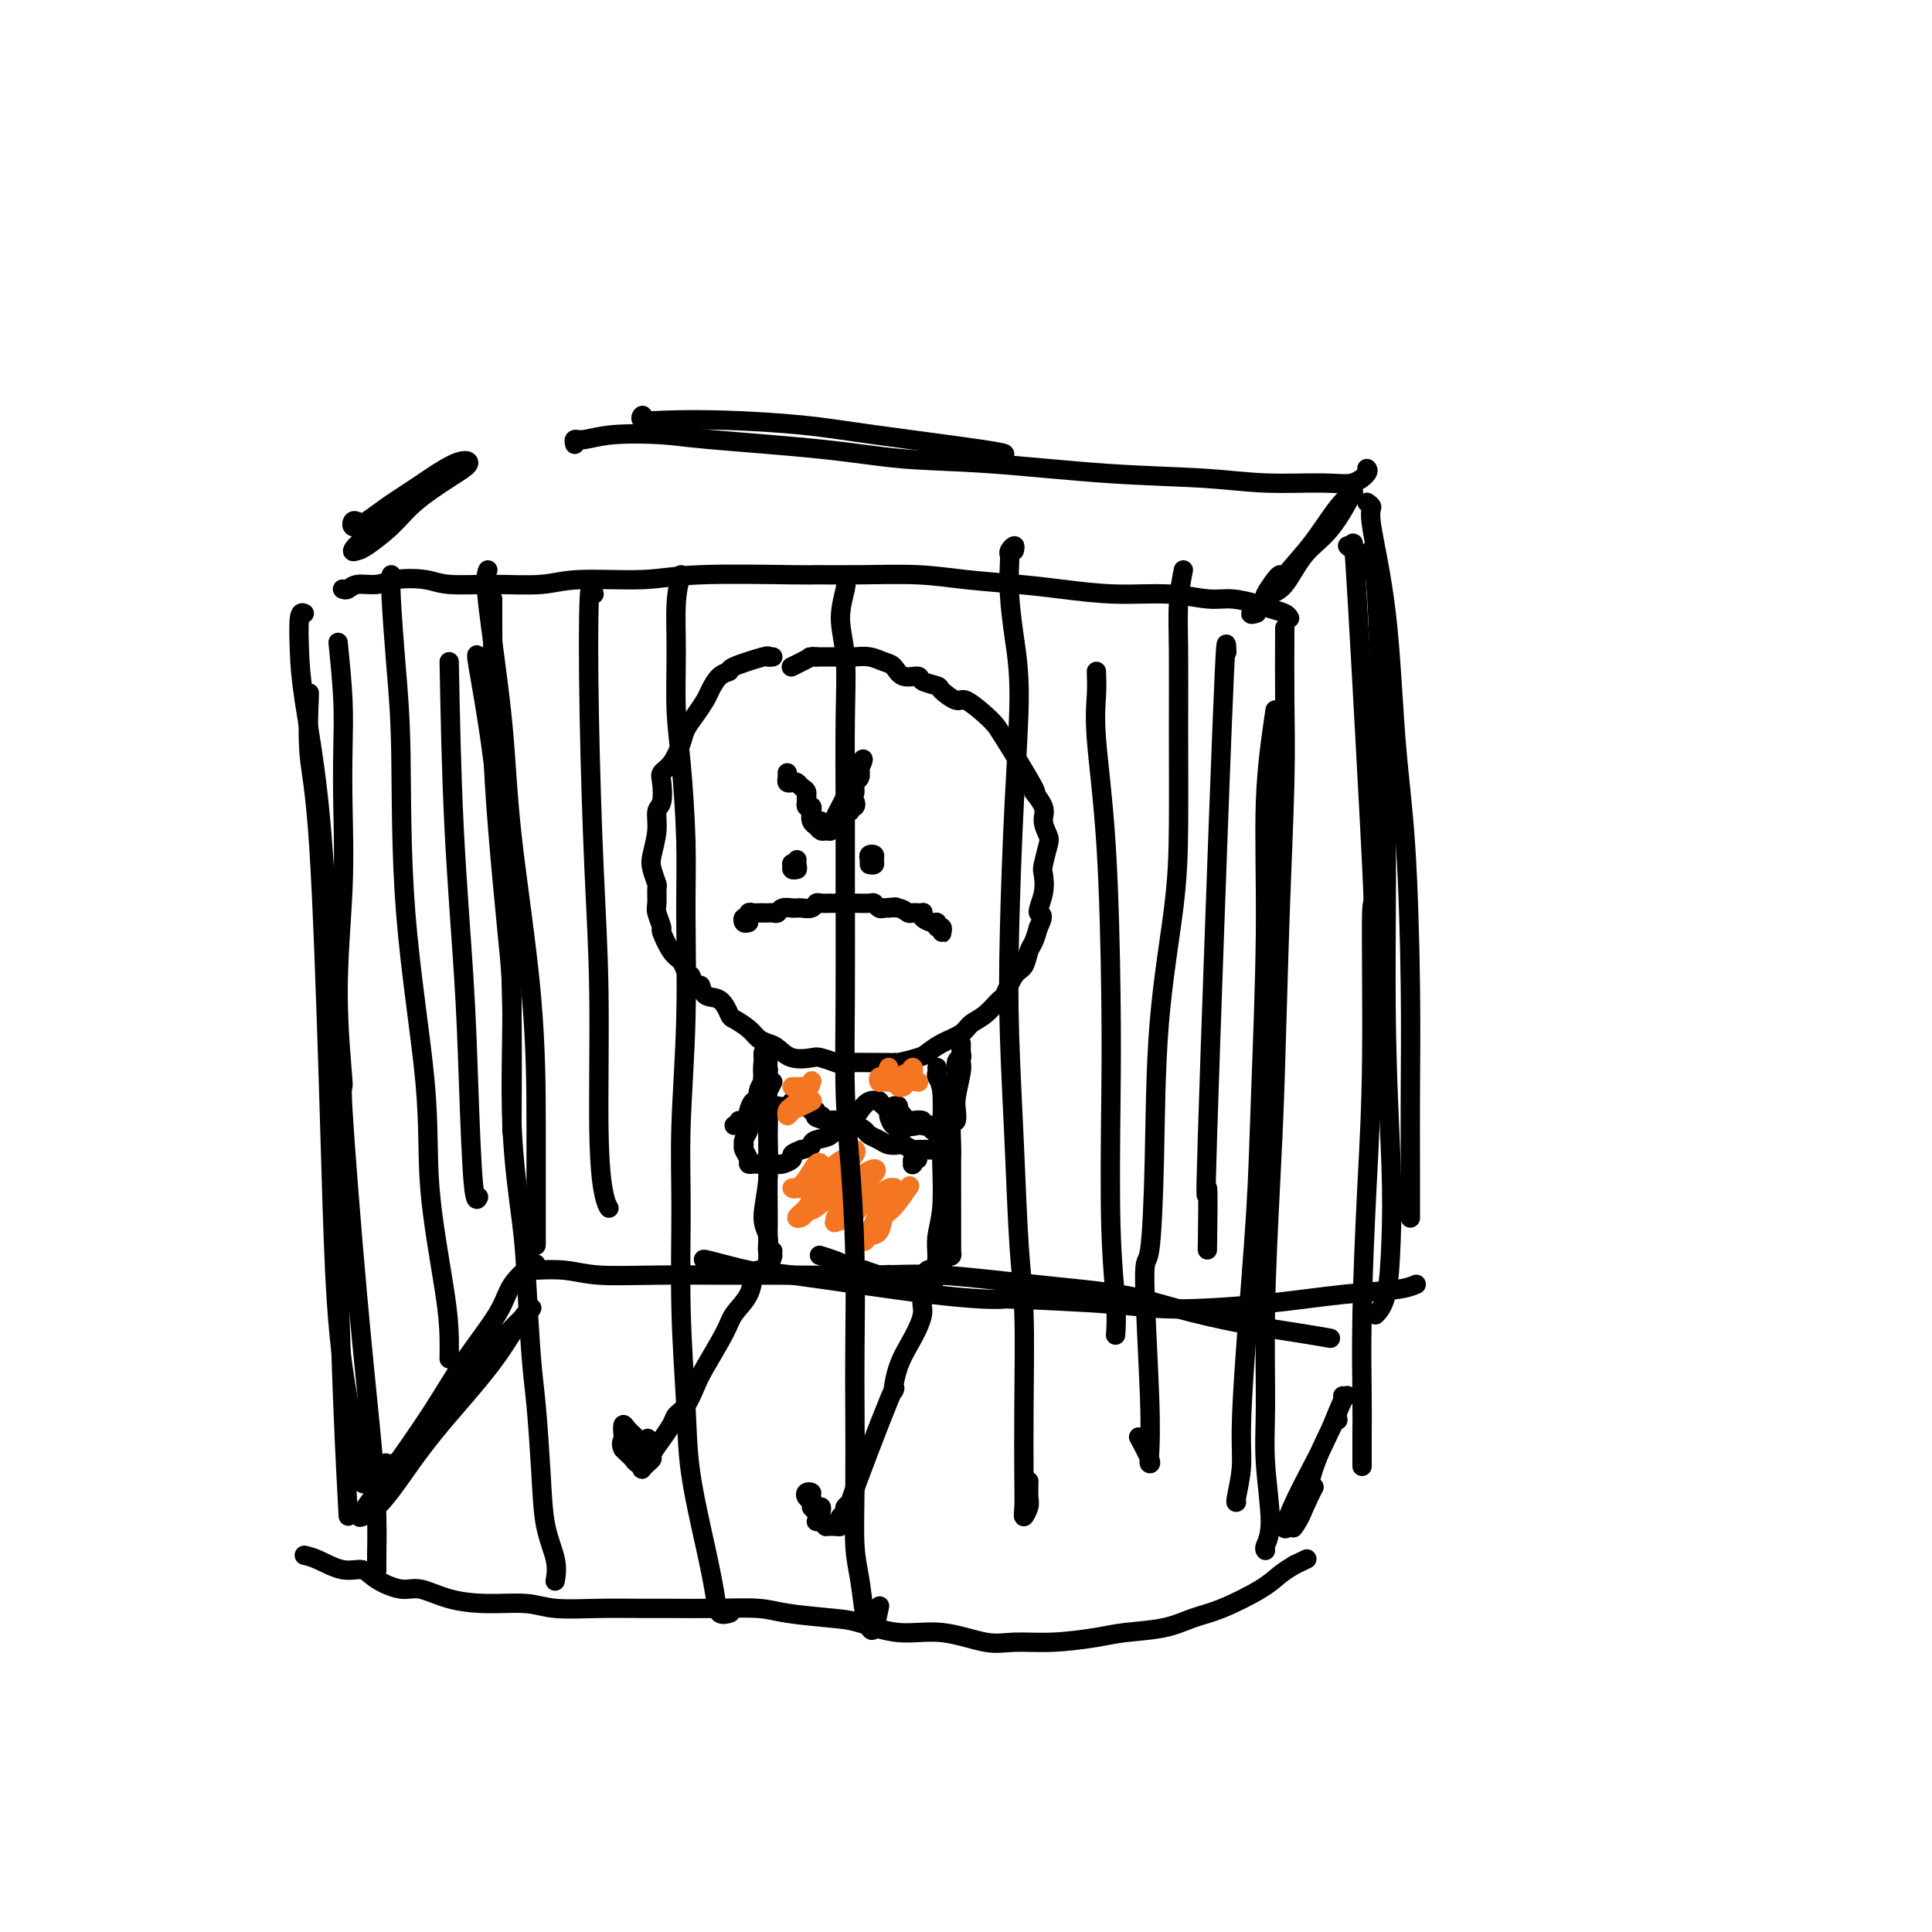 <svg viewBox='0 0 400 400' version='1.1' xmlns='http://www.w3.org/2000/svg' xmlns:xlink='http://www.w3.org/1999/xlink'><g fill='none' stroke='#000000' stroke-width='4' stroke-linecap='round' stroke-linejoin='round'><path d='M160,136c-0.487,0.053 -0.973,0.106 -1,0c-0.027,-0.106 0.406,-0.372 -1,0c-1.406,0.372 -4.652,1.383 -6,2c-1.348,0.617 -0.798,0.840 -1,1c-0.202,0.160 -1.157,0.259 -2,1c-0.843,0.741 -1.573,2.126 -2,3c-0.427,0.874 -0.551,1.239 -1,2c-0.449,0.761 -1.224,1.920 -2,3c-0.776,1.080 -1.553,2.083 -2,3c-0.447,0.917 -0.564,1.748 -1,3c-0.436,1.252 -1.193,2.925 -2,4c-0.807,1.075 -1.665,1.553 -2,2c-0.335,0.447 -0.146,0.865 0,2c0.146,1.135 0.248,2.988 0,4c-0.248,1.012 -0.847,1.182 -1,2c-0.153,0.818 0.141,2.283 0,4c-0.141,1.717 -0.717,3.686 -1,5c-0.283,1.314 -0.273,1.975 0,3c0.273,1.025 0.809,2.416 1,3c0.191,0.584 0.035,0.363 0,1c-0.035,0.637 0.049,2.132 0,3c-0.049,0.868 -0.231,1.110 0,2c0.231,0.890 0.874,2.427 1,3c0.126,0.573 -0.265,0.181 0,1c0.265,0.819 1.184,2.848 2,4c0.816,1.152 1.527,1.425 2,2c0.473,0.575 0.706,1.450 1,2c0.294,0.550 0.647,0.775 1,1'/><path d='M143,202c1.670,3.739 1.846,2.086 2,2c0.154,-0.086 0.286,1.394 1,2c0.714,0.606 2.012,0.337 3,1c0.988,0.663 1.668,2.258 2,3c0.332,0.742 0.315,0.631 1,1c0.685,0.369 2.072,1.217 3,2c0.928,0.783 1.397,1.503 2,2c0.603,0.497 1.339,0.773 2,1c0.661,0.227 1.246,0.404 2,1c0.754,0.596 1.675,1.610 3,2c1.325,0.390 3.053,0.157 4,0c0.947,-0.157 1.111,-0.239 2,0c0.889,0.239 2.501,0.797 3,1c0.499,0.203 -0.115,0.051 2,0c2.115,-0.051 6.961,-0.002 9,0c2.039,0.002 1.272,-0.044 1,0c-0.272,0.044 -0.049,0.178 1,0c1.049,-0.178 2.924,-0.667 4,-1c1.076,-0.333 1.355,-0.510 2,-1c0.645,-0.490 1.658,-1.291 3,-2c1.342,-0.709 3.013,-1.325 4,-2c0.987,-0.675 1.289,-1.410 2,-2c0.711,-0.590 1.829,-1.035 3,-2c1.171,-0.965 2.394,-2.451 3,-3c0.606,-0.549 0.596,-0.163 1,-1c0.404,-0.837 1.221,-2.898 2,-4c0.779,-1.102 1.518,-1.244 2,-2c0.482,-0.756 0.707,-2.127 1,-3c0.293,-0.873 0.655,-1.250 1,-2c0.345,-0.750 0.672,-1.875 1,-3'/><path d='M215,192c1.642,-3.282 0.247,-2.487 0,-3c-0.247,-0.513 0.653,-2.335 1,-4c0.347,-1.665 0.141,-3.173 0,-4c-0.141,-0.827 -0.217,-0.972 0,-2c0.217,-1.028 0.729,-2.940 1,-4c0.271,-1.060 0.303,-1.270 0,-2c-0.303,-0.730 -0.939,-1.982 -1,-3c-0.061,-1.018 0.454,-1.802 0,-3c-0.454,-1.198 -1.877,-2.809 -2,-3c-0.123,-0.191 1.053,1.037 0,-1c-1.053,-2.037 -4.336,-7.339 -6,-10c-1.664,-2.661 -1.711,-2.681 -2,-3c-0.289,-0.319 -0.821,-0.936 -2,-2c-1.179,-1.064 -3.007,-2.575 -4,-3c-0.993,-0.425 -1.153,0.236 -2,0c-0.847,-0.236 -2.380,-1.368 -3,-2c-0.620,-0.632 -0.326,-0.765 -1,-1c-0.674,-0.235 -2.315,-0.574 -3,-1c-0.685,-0.426 -0.412,-0.941 -1,-1c-0.588,-0.059 -2.035,0.338 -3,0c-0.965,-0.338 -1.448,-1.411 -2,-2c-0.552,-0.589 -1.173,-0.694 -2,-1c-0.827,-0.306 -1.859,-0.814 -3,-1c-1.141,-0.186 -2.389,-0.050 -3,0c-0.611,0.050 -0.584,0.013 -1,0c-0.416,-0.013 -1.277,-0.004 -2,0c-0.723,0.004 -1.310,0.001 -2,0c-0.690,-0.001 -1.483,-0.000 -2,0c-0.517,0.000 -0.759,0.000 -1,0'/><path d='M169,136c-1.952,0.012 -1.332,0.042 -1,0c0.332,-0.042 0.378,-0.156 0,0c-0.378,0.156 -1.179,0.580 -2,1c-0.821,0.420 -1.663,0.834 -2,1c-0.337,0.166 -0.168,0.083 0,0'/><path d='M165,178c-0.031,0.281 -0.062,0.562 0,1c0.062,0.438 0.216,1.031 0,1c-0.216,-0.031 -0.804,-0.688 -1,-1c-0.196,-0.312 -0.001,-0.280 0,0c0.001,0.280 -0.192,0.806 0,1c0.192,0.194 0.769,0.055 1,0c0.231,-0.055 0.115,-0.028 0,0'/><path d='M180,178c-0.008,0.507 -0.017,1.014 0,1c0.017,-0.014 0.058,-0.550 0,-1c-0.058,-0.450 -0.215,-0.814 0,-1c0.215,-0.186 0.804,-0.193 1,0c0.196,0.193 0.001,0.588 0,1c-0.001,0.412 0.192,0.842 0,1c-0.192,0.158 -0.769,0.045 -1,0c-0.231,-0.045 -0.115,-0.023 0,0'/><path d='M167,164c-0.009,0.341 -0.017,0.681 0,1c0.017,0.319 0.060,0.615 0,1c-0.060,0.385 -0.224,0.859 0,1c0.224,0.141 0.834,-0.049 1,0c0.166,0.049 -0.114,0.339 0,1c0.114,0.661 0.622,1.694 1,2c0.378,0.306 0.627,-0.114 1,0c0.373,0.114 0.871,0.764 1,1c0.129,0.236 -0.110,0.059 0,0c0.110,-0.059 0.568,-0.001 1,0c0.432,0.001 0.838,-0.055 1,0c0.162,0.055 0.081,0.221 0,0c-0.081,-0.221 -0.162,-0.829 0,-1c0.162,-0.171 0.565,0.094 1,0c0.435,-0.094 0.900,-0.547 1,-1c0.100,-0.453 -0.166,-0.905 0,-1c0.166,-0.095 0.763,0.167 1,0c0.237,-0.167 0.113,-0.763 0,-1c-0.113,-0.237 -0.216,-0.115 0,0c0.216,0.115 0.750,0.223 1,0c0.250,-0.223 0.214,-0.778 0,-1c-0.214,-0.222 -0.607,-0.111 -1,0'/><path d='M176,166c0.667,-0.833 0.333,-0.417 0,0'/><path d='M155,191c-0.391,0.121 -0.781,0.243 -1,0c-0.219,-0.243 -0.266,-0.850 0,-1c0.266,-0.150 0.845,0.156 1,0c0.155,-0.156 -0.113,-0.774 0,-1c0.113,-0.226 0.608,-0.061 1,0c0.392,0.061 0.683,0.017 1,0c0.317,-0.017 0.661,-0.008 1,0c0.339,0.008 0.673,0.016 1,0c0.327,-0.016 0.647,-0.057 1,0c0.353,0.057 0.739,0.211 1,0c0.261,-0.211 0.398,-0.789 1,-1c0.602,-0.211 1.671,-0.056 2,0c0.329,0.056 -0.080,0.011 0,0c0.080,-0.011 0.651,0.011 1,0c0.349,-0.011 0.478,-0.056 1,0c0.522,0.056 1.436,0.211 2,0c0.564,-0.211 0.776,-0.789 1,-1c0.224,-0.211 0.459,-0.057 1,0c0.541,0.057 1.388,0.015 2,0c0.612,-0.015 0.988,-0.004 1,0c0.012,0.004 -0.340,0.001 0,0c0.340,-0.001 1.372,-0.001 2,0c0.628,0.001 0.851,0.004 1,0c0.149,-0.004 0.225,-0.015 1,0c0.775,0.015 2.249,0.056 3,0c0.751,-0.056 0.779,-0.207 1,0c0.221,0.207 0.635,0.774 1,1c0.365,0.226 0.683,0.113 1,0'/><path d='M183,188c4.466,-0.448 1.630,-0.067 1,0c-0.630,0.067 0.945,-0.178 2,0c1.055,0.178 1.590,0.779 2,1c0.410,0.221 0.697,0.062 1,0c0.303,-0.062 0.624,-0.027 1,0c0.376,0.027 0.809,0.045 1,0c0.191,-0.045 0.141,-0.151 0,0c-0.141,0.151 -0.374,0.561 0,1c0.374,0.439 1.354,0.906 2,1c0.646,0.094 0.958,-0.184 1,0c0.042,0.184 -0.185,0.830 0,1c0.185,0.170 0.782,-0.137 1,0c0.218,0.137 0.059,0.717 0,1c-0.059,0.283 -0.016,0.268 0,0c0.016,-0.268 0.005,-0.791 0,-1c-0.005,-0.209 -0.002,-0.105 0,0'/><path d='M163,160c0.024,0.311 0.048,0.623 0,1c-0.048,0.377 -0.166,0.821 0,1c0.166,0.179 0.618,0.093 1,0c0.382,-0.093 0.695,-0.193 1,0c0.305,0.193 0.604,0.681 1,1c0.396,0.319 0.890,0.470 1,1c0.110,0.530 -0.163,1.438 0,2c0.163,0.562 0.761,0.776 1,1c0.239,0.224 0.120,0.456 0,1c-0.120,0.544 -0.240,1.399 0,2c0.240,0.601 0.839,0.947 1,1c0.161,0.053 -0.116,-0.186 0,0c0.116,0.186 0.623,0.796 1,1c0.377,0.204 0.622,0.002 1,0c0.378,-0.002 0.888,0.195 1,0c0.112,-0.195 -0.174,-0.784 0,-1c0.174,-0.216 0.807,-0.060 1,0c0.193,0.060 -0.054,0.023 0,0c0.054,-0.023 0.411,-0.033 1,-1c0.589,-0.967 1.412,-2.893 2,-4c0.588,-1.107 0.942,-1.396 1,-2c0.058,-0.604 -0.180,-1.523 0,-2c0.180,-0.477 0.779,-0.513 1,-1c0.221,-0.487 0.063,-1.425 0,-2c-0.063,-0.575 -0.032,-0.788 0,-1'/><path d='M178,158c1.302,-1.991 0.556,0.033 0,1c-0.556,0.967 -0.922,0.878 -1,1c-0.078,0.122 0.133,0.456 0,1c-0.133,0.544 -0.610,1.297 -1,2c-0.390,0.703 -0.693,1.355 -1,2c-0.307,0.645 -0.618,1.284 -1,2c-0.382,0.716 -0.834,1.509 -1,2c-0.166,0.491 -0.044,0.681 0,1c0.044,0.319 0.012,0.766 0,1c-0.012,0.234 -0.003,0.255 0,0c0.003,-0.255 0.001,-0.787 0,-1c-0.001,-0.213 -0.000,-0.106 0,0'/><path d='M158,218c-0.008,0.361 -0.017,0.721 0,1c0.017,0.279 0.058,0.476 0,1c-0.058,0.524 -0.217,1.375 0,3c0.217,1.625 0.808,4.022 1,6c0.192,1.978 -0.015,3.535 0,6c0.015,2.465 0.253,5.838 0,9c-0.253,3.162 -0.996,6.112 -1,8c-0.004,1.888 0.731,2.712 1,4c0.269,1.288 0.072,3.038 0,4c-0.072,0.962 -0.019,1.134 0,1c0.019,-0.134 0.005,-0.575 0,-1c-0.005,-0.425 -0.001,-0.836 0,-1c0.001,-0.164 0.001,-0.082 0,0'/><path d='M160,224c-0.423,0.788 -0.845,1.576 -1,2c-0.155,0.424 -0.041,0.484 0,2c0.041,1.516 0.010,4.487 0,8c-0.010,3.513 0.001,7.568 0,9c-0.001,1.432 -0.014,0.240 0,2c0.014,1.760 0.055,6.472 0,9c-0.055,2.528 -0.207,2.873 0,3c0.207,0.127 0.773,0.036 1,0c0.227,-0.036 0.113,-0.018 0,0'/><path d='M194,221c0.030,0.346 0.060,0.692 0,1c-0.060,0.308 -0.211,0.577 0,1c0.211,0.423 0.785,1.001 1,3c0.215,1.999 0.072,5.421 0,8c-0.072,2.579 -0.073,4.316 0,7c0.073,2.684 0.219,6.313 0,9c-0.219,2.687 -0.805,4.430 -1,6c-0.195,1.570 0.000,2.967 0,4c-0.000,1.033 -0.196,1.702 0,2c0.196,0.298 0.785,0.224 1,0c0.215,-0.224 0.058,-0.599 0,-1c-0.058,-0.401 -0.017,-0.829 0,-1c0.017,-0.171 0.008,-0.086 0,0'/><path d='M199,218c0.121,0.407 0.243,0.813 0,1c-0.243,0.187 -0.850,0.154 -1,1c-0.150,0.846 0.156,2.572 0,4c-0.156,1.428 -0.774,2.559 -1,5c-0.226,2.441 -0.061,6.192 0,8c0.061,1.808 0.016,1.671 0,3c-0.016,1.329 -0.004,4.122 0,6c0.004,1.878 0.001,2.842 0,3c-0.001,0.158 0.000,-0.490 0,1c-0.000,1.490 -0.003,5.116 0,7c0.003,1.884 0.011,2.024 0,2c-0.011,-0.024 -0.042,-0.213 0,0c0.042,0.213 0.156,0.827 0,1c-0.156,0.173 -0.581,-0.093 -1,0c-0.419,0.093 -0.833,0.547 -1,1c-0.167,0.453 -0.086,0.905 0,1c0.086,0.095 0.178,-0.167 0,0c-0.178,0.167 -0.624,0.762 -1,1c-0.376,0.238 -0.681,0.120 -1,0c-0.319,-0.120 -0.653,-0.241 -1,0c-0.347,0.241 -0.708,0.846 -1,1c-0.292,0.154 -0.516,-0.141 -1,0c-0.484,0.141 -1.227,0.718 -2,1c-0.773,0.282 -1.574,0.269 -2,0c-0.426,-0.269 -0.475,-0.794 -1,-1c-0.525,-0.206 -1.526,-0.094 -2,0c-0.474,0.094 -0.421,0.170 -1,0c-0.579,-0.170 -1.789,-0.585 -3,-1'/><path d='M179,263c-1.744,-0.261 -1.603,0.088 -2,0c-0.397,-0.088 -1.333,-0.611 -2,-1c-0.667,-0.389 -1.064,-0.643 -2,-1c-0.936,-0.357 -2.410,-0.816 -3,-1c-0.590,-0.184 -0.295,-0.092 0,0'/><path d='M159,220c-0.030,0.331 -0.059,0.662 0,1c0.059,0.338 0.208,0.685 0,1c-0.208,0.315 -0.773,0.600 -1,1c-0.227,0.400 -0.116,0.914 0,1c0.116,0.086 0.238,-0.257 0,0c-0.238,0.257 -0.834,1.116 -1,2c-0.166,0.884 0.099,1.795 0,2c-0.099,0.205 -0.563,-0.296 -1,0c-0.437,0.296 -0.848,1.388 -1,2c-0.152,0.612 -0.044,0.745 0,1c0.044,0.255 0.026,0.633 0,1c-0.026,0.367 -0.059,0.725 0,1c0.059,0.275 0.211,0.468 0,1c-0.211,0.532 -0.785,1.403 -1,2c-0.215,0.597 -0.073,0.920 0,1c0.073,0.080 0.075,-0.084 0,0c-0.075,0.084 -0.227,0.415 0,1c0.227,0.585 0.833,1.425 1,2c0.167,0.575 -0.106,0.886 0,1c0.106,0.114 0.592,0.030 1,0c0.408,-0.030 0.738,-0.007 1,0c0.262,0.007 0.456,-0.001 1,0c0.544,0.001 1.437,0.011 2,0c0.563,-0.011 0.797,-0.044 1,0c0.203,0.044 0.374,0.167 1,0c0.626,-0.167 1.707,-0.622 2,-1c0.293,-0.378 -0.202,-0.679 0,-1c0.202,-0.321 1.101,-0.660 2,-1'/><path d='M166,238c2.139,-0.483 1.988,-0.689 2,-1c0.012,-0.311 0.187,-0.727 1,-1c0.813,-0.273 2.263,-0.402 3,-1c0.737,-0.598 0.760,-1.665 1,-2c0.240,-0.335 0.697,0.060 1,0c0.303,-0.060 0.453,-0.576 1,-1c0.547,-0.424 1.491,-0.755 2,-1c0.509,-0.245 0.584,-0.402 1,-1c0.416,-0.598 1.173,-1.635 2,-2c0.827,-0.365 1.723,-0.058 2,0c0.277,0.058 -0.067,-0.134 0,0c0.067,0.134 0.543,0.595 1,1c0.457,0.405 0.893,0.753 1,1c0.107,0.247 -0.116,0.392 0,1c0.116,0.608 0.571,1.680 1,2c0.429,0.320 0.833,-0.110 1,0c0.167,0.110 0.096,0.762 0,1c-0.096,0.238 -0.218,0.064 0,0c0.218,-0.064 0.777,-0.018 1,0c0.223,0.018 0.112,0.009 0,0'/><path d='M190,239c-0.421,0.853 -0.841,1.707 -1,2c-0.159,0.293 -0.056,0.026 0,0c0.056,-0.026 0.067,0.189 0,0c-0.067,-0.189 -0.210,-0.782 0,-1c0.210,-0.218 0.774,-0.062 1,0c0.226,0.062 0.113,0.031 0,0'/><path d='M199,216c0.001,0.333 0.001,0.667 0,1c-0.001,0.333 -0.004,0.666 0,1c0.004,0.334 0.015,0.669 0,1c-0.015,0.331 -0.056,0.656 0,1c0.056,0.344 0.210,0.705 0,2c-0.210,1.295 -0.782,3.525 -1,5c-0.218,1.475 -0.082,2.196 0,3c0.082,0.804 0.110,1.693 0,2c-0.110,0.307 -0.358,0.034 -1,1c-0.642,0.966 -1.678,3.173 -2,4c-0.322,0.827 0.068,0.274 0,0c-0.068,-0.274 -0.596,-0.270 -1,0c-0.404,0.270 -0.685,0.805 -1,1c-0.315,0.195 -0.666,0.048 -1,0c-0.334,-0.048 -0.652,0.001 -1,0c-0.348,-0.001 -0.726,-0.052 -1,0c-0.274,0.052 -0.443,0.207 -1,0c-0.557,-0.207 -1.501,-0.777 -2,-1c-0.499,-0.223 -0.553,-0.101 -1,0c-0.447,0.101 -1.289,0.181 -2,0c-0.711,-0.181 -1.293,-0.622 -2,-1c-0.707,-0.378 -1.541,-0.694 -2,-1c-0.459,-0.306 -0.543,-0.604 -1,-1c-0.457,-0.396 -1.288,-0.891 -2,-1c-0.712,-0.109 -1.304,0.167 -2,0c-0.696,-0.167 -1.495,-0.776 -2,-1c-0.505,-0.224 -0.716,-0.064 -1,0c-0.284,0.064 -0.642,0.032 -1,0'/><path d='M171,232c-3.874,-1.017 -1.559,-1.061 -1,-1c0.559,0.061 -0.638,0.226 -1,0c-0.362,-0.226 0.110,-0.844 0,-1c-0.110,-0.156 -0.803,0.151 -1,0c-0.197,-0.151 0.102,-0.759 0,-1c-0.102,-0.241 -0.604,-0.113 -1,0c-0.396,0.113 -0.687,0.213 -1,0c-0.313,-0.213 -0.647,-0.737 -1,-1c-0.353,-0.263 -0.724,-0.263 -1,0c-0.276,0.263 -0.455,0.789 -1,1c-0.545,0.211 -1.455,0.108 -2,0c-0.545,-0.108 -0.723,-0.221 -1,0c-0.277,0.221 -0.652,0.776 -1,1c-0.348,0.224 -0.668,0.116 -1,0c-0.332,-0.116 -0.677,-0.241 -1,0c-0.323,0.241 -0.625,0.849 -1,1c-0.375,0.151 -0.822,-0.156 -1,0c-0.178,0.156 -0.086,0.774 0,1c0.086,0.226 0.167,0.061 0,0c-0.167,-0.061 -0.584,-0.016 -1,0c-0.416,0.016 -0.833,0.005 -1,0c-0.167,-0.005 -0.083,-0.002 0,0'/><path d='M152,233c0.000,0.000 0.000,0.000 0,0c0.000,0.000 0.000,0.000 0,0c0.000,0.000 0.000,0.000 0,0'/><path d='M185,229c0.448,-0.099 0.896,-0.198 1,0c0.104,0.198 -0.137,0.693 0,1c0.137,0.307 0.653,0.426 1,1c0.347,0.574 0.526,1.604 1,2c0.474,0.396 1.242,0.158 2,0c0.758,-0.158 1.506,-0.238 2,0c0.494,0.238 0.735,0.792 1,1c0.265,0.208 0.553,0.070 1,0c0.447,-0.070 1.054,-0.070 1,0c-0.054,0.070 -0.769,0.211 -1,0c-0.231,-0.211 0.022,-0.775 0,-1c-0.022,-0.225 -0.318,-0.113 -1,0c-0.682,0.113 -1.750,0.226 -2,0c-0.250,-0.226 0.317,-0.792 0,-1c-0.317,-0.208 -1.519,-0.060 -2,0c-0.481,0.060 -0.240,0.030 0,0'/><path d='M160,260c-0.224,0.737 -0.449,1.474 -1,2c-0.551,0.526 -1.430,0.839 -2,1c-0.570,0.161 -0.832,0.168 -1,1c-0.168,0.832 -0.244,2.490 -1,4c-0.756,1.510 -2.194,2.873 -3,4c-0.806,1.127 -0.979,2.017 -2,4c-1.021,1.983 -2.888,5.057 -4,7c-1.112,1.943 -1.469,2.753 -2,4c-0.531,1.247 -1.236,2.930 -2,4c-0.764,1.070 -1.586,1.527 -2,2c-0.414,0.473 -0.422,0.963 -1,2c-0.578,1.037 -1.728,2.622 -2,3c-0.272,0.378 0.335,-0.450 0,0c-0.335,0.450 -1.610,2.177 -2,3c-0.390,0.823 0.106,0.744 0,1c-0.106,0.256 -0.812,0.849 -1,1c-0.188,0.151 0.143,-0.141 0,0c-0.143,0.141 -0.759,0.714 -1,1c-0.241,0.286 -0.106,0.284 0,0c0.106,-0.284 0.183,-0.850 0,-1c-0.183,-0.150 -0.626,0.114 -1,0c-0.374,-0.114 -0.678,-0.608 -1,-1c-0.322,-0.392 -0.664,-0.684 -1,-1c-0.336,-0.316 -0.668,-0.658 -1,-1'/><path d='M129,300c-0.621,-1.046 -0.174,-1.662 0,-2c0.174,-0.338 0.075,-0.399 0,-1c-0.075,-0.601 -0.127,-1.740 0,-2c0.127,-0.260 0.431,0.361 1,1c0.569,0.639 1.403,1.296 2,2c0.597,0.704 0.958,1.455 1,2c0.042,0.545 -0.234,0.885 0,1c0.234,0.115 0.977,0.006 1,0c0.023,-0.006 -0.674,0.091 -1,0c-0.326,-0.091 -0.280,-0.371 0,-1c0.280,-0.629 0.794,-1.608 1,-2c0.206,-0.392 0.103,-0.196 0,0'/><path d='M195,263c0.100,-0.073 0.200,-0.145 0,0c-0.200,0.145 -0.699,0.509 -1,1c-0.301,0.491 -0.402,1.111 -1,2c-0.598,0.889 -1.692,2.047 -2,3c-0.308,0.953 0.171,1.702 0,3c-0.171,1.298 -0.990,3.144 -2,5c-1.010,1.856 -2.209,3.722 -3,6c-0.791,2.278 -1.172,4.967 -1,5c0.172,0.033 0.898,-2.591 -1,2c-1.898,4.591 -6.421,16.396 -8,21c-1.579,4.604 -0.213,2.007 0,1c0.213,-1.007 -0.727,-0.424 -1,0c-0.273,0.424 0.119,0.688 0,1c-0.119,0.312 -0.750,0.672 -1,1c-0.250,0.328 -0.119,0.624 0,1c0.119,0.376 0.225,0.833 0,1c-0.225,0.167 -0.782,0.045 -1,0c-0.218,-0.045 -0.096,-0.011 0,0c0.096,0.011 0.166,0.001 0,0c-0.166,-0.001 -0.569,0.008 -1,0c-0.431,-0.008 -0.889,-0.033 -1,0c-0.111,0.033 0.124,0.124 0,0c-0.124,-0.124 -0.607,-0.464 -1,-1c-0.393,-0.536 -0.697,-1.268 -1,-2'/><path d='M169,313c-0.706,-0.642 -0.970,-0.747 -1,-1c-0.030,-0.253 0.173,-0.655 0,-1c-0.173,-0.345 -0.723,-0.635 -1,-1c-0.277,-0.365 -0.281,-0.806 0,-1c0.281,-0.194 0.846,-0.140 1,0c0.154,0.140 -0.103,0.366 0,1c0.103,0.634 0.564,1.676 1,2c0.436,0.324 0.845,-0.071 1,0c0.155,0.071 0.055,0.607 0,1c-0.055,0.393 -0.066,0.641 0,1c0.066,0.359 0.210,0.827 0,1c-0.210,0.173 -0.774,0.049 -1,0c-0.226,-0.049 -0.113,-0.025 0,0'/></g>
<g fill='none' stroke='#F47623' stroke-width='4' stroke-linecap='round' stroke-linejoin='round'><path d='M164,225c0.332,0.007 0.664,0.015 1,0c0.336,-0.015 0.678,-0.052 1,0c0.322,0.052 0.626,0.193 1,0c0.374,-0.193 0.818,-0.718 1,-1c0.182,-0.282 0.101,-0.320 0,0c-0.101,0.320 -0.221,0.997 -1,2c-0.779,1.003 -2.217,2.333 -3,3c-0.783,0.667 -0.910,0.672 -1,1c-0.090,0.328 -0.143,0.977 0,1c0.143,0.023 0.483,-0.582 1,-1c0.517,-0.418 1.211,-0.648 2,-1c0.789,-0.352 1.674,-0.826 2,-1c0.326,-0.174 0.093,-0.050 0,0c-0.093,0.050 -0.047,0.025 0,0'/><path d='M170,241c-0.248,-0.279 -0.496,-0.559 -1,0c-0.504,0.559 -1.264,1.955 -2,3c-0.736,1.045 -1.450,1.739 -2,2c-0.550,0.261 -0.938,0.088 -1,0c-0.062,-0.088 0.200,-0.093 1,0c0.800,0.093 2.137,0.283 3,0c0.863,-0.283 1.252,-1.041 2,-2c0.748,-0.959 1.854,-2.121 3,-3c1.146,-0.879 2.331,-1.475 3,-2c0.669,-0.525 0.821,-0.979 1,-1c0.179,-0.021 0.386,0.392 0,1c-0.386,0.608 -1.366,1.410 -2,2c-0.634,0.590 -0.923,0.968 -2,2c-1.077,1.032 -2.941,2.718 -4,4c-1.059,1.282 -1.313,2.160 -2,3c-0.687,0.840 -1.809,1.641 -2,2c-0.191,0.359 0.547,0.276 1,0c0.453,-0.276 0.621,-0.746 1,-1c0.379,-0.254 0.970,-0.293 2,-1c1.030,-0.707 2.499,-2.083 4,-3c1.501,-0.917 3.034,-1.376 4,-2c0.966,-0.624 1.364,-1.411 2,-2c0.636,-0.589 1.511,-0.978 2,-1c0.489,-0.022 0.591,0.323 0,1c-0.591,0.677 -1.874,1.684 -3,3c-1.126,1.316 -2.096,2.939 -3,4c-0.904,1.061 -1.742,1.561 -2,2c-0.258,0.439 0.065,0.819 0,1c-0.065,0.181 -0.517,0.164 0,0c0.517,-0.164 2.005,-0.475 3,-1c0.995,-0.525 1.498,-1.262 2,-2'/><path d='M178,250c1.286,-0.639 2.003,-1.238 3,-2c0.997,-0.762 2.276,-1.689 3,-2c0.724,-0.311 0.895,-0.006 1,0c0.105,0.006 0.144,-0.287 0,0c-0.144,0.287 -0.470,1.153 -1,2c-0.530,0.847 -1.264,1.673 -2,3c-0.736,1.327 -1.472,3.153 -2,4c-0.528,0.847 -0.847,0.714 -1,1c-0.153,0.286 -0.142,0.991 0,1c0.142,0.009 0.413,-0.678 1,-1c0.587,-0.322 1.489,-0.280 2,-1c0.511,-0.720 0.632,-2.203 1,-3c0.368,-0.797 0.984,-0.907 2,-2c1.016,-1.093 2.433,-3.169 3,-4c0.567,-0.831 0.283,-0.415 0,0'/><path d='M184,221c-0.313,0.876 -0.627,1.752 -1,2c-0.373,0.248 -0.806,-0.133 -1,0c-0.194,0.133 -0.151,0.779 0,1c0.151,0.221 0.408,0.016 1,0c0.592,-0.016 1.518,0.158 2,0c0.482,-0.158 0.518,-0.647 1,-1c0.482,-0.353 1.409,-0.571 2,-1c0.591,-0.429 0.847,-1.068 1,-1c0.153,0.068 0.202,0.842 0,1c-0.202,0.158 -0.655,-0.301 -1,0c-0.345,0.301 -0.582,1.363 -1,2c-0.418,0.637 -1.015,0.850 -1,1c0.015,0.150 0.643,0.236 1,0c0.357,-0.236 0.442,-0.794 1,-1c0.558,-0.206 1.588,-0.059 2,0c0.412,0.059 0.206,0.029 0,0'/></g>
<g fill='none' stroke='#000000' stroke-width='4' stroke-linecap='round' stroke-linejoin='round'><path d='M70,133c0.420,4.202 0.840,8.405 1,12c0.160,3.595 0.061,6.584 0,10c-0.061,3.416 -0.085,7.260 0,12c0.085,4.740 0.280,10.377 0,17c-0.280,6.623 -1.035,14.233 -1,22c0.035,7.767 0.861,15.691 1,18c0.139,2.309 -0.408,-0.998 0,6c0.408,6.998 1.769,24.299 3,38c1.231,13.701 2.330,23.801 3,31c0.670,7.199 0.912,11.497 1,15c0.088,3.503 0.024,6.212 0,8c-0.024,1.788 -0.007,2.654 0,3c0.007,0.346 0.003,0.173 0,0'/><path d='M102,124c-0.004,1.444 -0.009,2.889 0,5c0.009,2.111 0.031,4.889 0,9c-0.031,4.111 -0.115,9.555 0,15c0.115,5.445 0.430,10.891 1,18c0.570,7.109 1.396,15.882 2,22c0.604,6.118 0.988,9.580 1,16c0.012,6.420 -0.348,15.798 0,24c0.348,8.202 1.403,15.228 2,20c0.597,4.772 0.736,7.289 1,12c0.264,4.711 0.653,11.617 1,16c0.347,4.383 0.653,6.243 1,10c0.347,3.757 0.734,9.410 1,14c0.266,4.590 0.412,8.117 1,11c0.588,2.883 1.620,5.122 2,7c0.380,1.878 0.109,3.394 0,4c-0.109,0.606 -0.054,0.303 0,0'/><path d='M141,119c-0.429,1.707 -0.857,3.414 -1,6c-0.143,2.586 -0.000,6.052 0,10c0.000,3.948 -0.143,8.379 0,12c0.143,3.621 0.570,6.433 1,11c0.430,4.567 0.862,10.888 1,16c0.138,5.112 -0.016,9.014 0,15c0.016,5.986 0.204,14.056 0,22c-0.204,7.944 -0.800,15.761 -1,22c-0.200,6.239 -0.006,10.899 0,17c0.006,6.101 -0.177,13.643 0,21c0.177,7.357 0.715,14.529 1,20c0.285,5.471 0.318,9.242 1,14c0.682,4.758 2.011,10.504 3,15c0.989,4.496 1.636,7.741 2,10c0.364,2.259 0.444,3.531 1,4c0.556,0.469 1.587,0.134 2,0c0.413,-0.134 0.206,-0.067 0,0'/><path d='M175,120c0.144,0.335 0.287,0.670 0,2c-0.287,1.330 -1.005,3.656 -1,6c0.005,2.344 0.734,4.707 1,8c0.266,3.293 0.071,7.516 0,13c-0.071,5.484 -0.016,12.228 0,18c0.016,5.772 -0.006,10.571 0,17c0.006,6.429 0.040,14.488 0,22c-0.040,7.512 -0.154,14.478 0,20c0.154,5.522 0.577,9.599 1,15c0.423,5.401 0.844,12.127 1,19c0.156,6.873 0.045,13.893 0,19c-0.045,5.107 -0.023,8.303 0,13c0.023,4.697 0.048,10.897 0,16c-0.048,5.103 -0.168,9.108 0,12c0.168,2.892 0.623,4.669 1,7c0.377,2.331 0.676,5.216 1,7c0.324,1.784 0.675,2.468 1,3c0.325,0.532 0.626,0.912 1,0c0.374,-0.912 0.821,-3.118 1,-4c0.179,-0.882 0.089,-0.441 0,0'/><path d='M210,114c0.113,-0.513 0.226,-1.026 0,-1c-0.226,0.026 -0.790,0.590 -1,1c-0.210,0.410 -0.066,0.668 0,1c0.066,0.332 0.053,0.740 0,2c-0.053,1.260 -0.147,3.371 0,6c0.147,2.629 0.536,5.776 1,9c0.464,3.224 1.003,6.525 1,12c-0.003,5.475 -0.548,13.125 -1,22c-0.452,8.875 -0.811,18.975 -1,27c-0.189,8.025 -0.208,13.977 0,21c0.208,7.023 0.644,15.119 1,23c0.356,7.881 0.632,15.546 1,21c0.368,5.454 0.830,8.696 1,14c0.170,5.304 0.049,12.669 0,19c-0.049,6.331 -0.027,11.629 0,15c0.027,3.371 0.060,4.815 0,6c-0.060,1.185 -0.212,2.110 0,2c0.212,-0.110 0.789,-1.256 1,-2c0.211,-0.744 0.057,-1.085 0,-2c-0.057,-0.915 -0.016,-2.404 0,-3c0.016,-0.596 0.008,-0.298 0,0'/><path d='M245,118c-0.423,2.176 -0.846,4.351 -1,7c-0.154,2.649 -0.038,5.771 0,10c0.038,4.229 -0.003,9.565 0,16c0.003,6.435 0.051,13.969 0,20c-0.051,6.031 -0.200,10.559 -1,17c-0.800,6.441 -2.249,14.796 -3,24c-0.751,9.204 -0.804,19.257 -1,28c-0.196,8.743 -0.536,16.175 -1,19c-0.464,2.825 -1.050,1.044 -1,6c0.050,4.956 0.738,16.648 1,24c0.262,7.352 0.098,10.365 0,12c-0.098,1.635 -0.129,1.892 0,2c0.129,0.108 0.419,0.068 0,-1c-0.419,-1.068 -1.548,-3.162 -2,-4c-0.452,-0.838 -0.226,-0.419 0,0'/><path d='M71,122c-0.079,-0.032 -0.159,-0.065 0,0c0.159,0.065 0.556,0.227 1,0c0.444,-0.227 0.936,-0.841 2,-1c1.064,-0.159 2.699,0.139 4,0c1.301,-0.139 2.269,-0.716 4,-1c1.731,-0.284 4.227,-0.276 6,0c1.773,0.276 2.825,0.821 5,1c2.175,0.179 5.474,-0.008 9,0c3.526,0.008 7.279,0.213 10,0c2.721,-0.213 4.411,-0.842 8,-1c3.589,-0.158 9.077,0.154 13,0c3.923,-0.154 6.283,-0.774 12,-1c5.717,-0.226 14.793,-0.058 19,0c4.207,0.058 3.547,0.004 5,0c1.453,-0.004 5.020,0.040 9,0c3.980,-0.040 8.373,-0.164 12,0c3.627,0.164 6.487,0.617 10,1c3.513,0.383 7.678,0.695 11,1c3.322,0.305 5.801,0.603 9,1c3.199,0.397 7.119,0.894 11,1c3.881,0.106 7.724,-0.179 11,0c3.276,0.179 5.984,0.821 8,1c2.016,0.179 3.339,-0.106 5,0c1.661,0.106 3.661,0.603 5,1c1.339,0.397 2.019,0.694 3,1c0.981,0.306 2.264,0.621 3,1c0.736,0.379 0.925,0.823 1,1c0.075,0.177 0.038,0.089 0,0'/><path d='M63,322c0.808,0.185 1.616,0.369 3,1c1.384,0.631 3.344,1.708 5,2c1.656,0.292 3.006,-0.203 4,0c0.994,0.203 1.631,1.102 3,2c1.369,0.898 3.471,1.795 5,2c1.529,0.205 2.484,-0.281 4,0c1.516,0.281 3.591,1.329 6,2c2.409,0.671 5.151,0.964 8,1c2.849,0.036 5.805,-0.187 8,0c2.195,0.187 3.630,0.782 6,1c2.370,0.218 5.677,0.058 9,0c3.323,-0.058 6.663,-0.013 9,0c2.337,0.013 3.671,-0.007 6,0c2.329,0.007 5.652,0.042 9,0c3.348,-0.042 6.720,-0.161 9,0c2.280,0.161 3.467,0.601 6,1c2.533,0.399 6.414,0.755 9,1c2.586,0.245 3.879,0.377 6,1c2.121,0.623 5.070,1.737 8,2c2.930,0.263 5.841,-0.325 9,0c3.159,0.325 6.568,1.562 9,2c2.432,0.438 3.889,0.077 6,0c2.111,-0.077 4.878,0.131 8,0c3.122,-0.131 6.600,-0.600 9,-1c2.400,-0.400 3.724,-0.733 6,-1c2.276,-0.267 5.505,-0.470 8,-1c2.495,-0.530 4.257,-1.388 6,-2c1.743,-0.612 3.467,-0.978 6,-2c2.533,-1.022 5.874,-2.698 8,-4c2.126,-1.302 3.036,-2.229 4,-3c0.964,-0.771 1.982,-1.385 3,-2'/><path d='M268,324c4.500,-2.167 2.250,-1.083 0,0'/><path d='M266,130c-0.024,5.034 -0.048,10.068 0,15c0.048,4.932 0.167,9.761 0,17c-0.167,7.239 -0.619,16.887 -1,28c-0.381,11.113 -0.692,23.691 -1,33c-0.308,9.309 -0.614,15.350 -1,23c-0.386,7.650 -0.853,16.907 -1,25c-0.147,8.093 0.027,15.020 0,20c-0.027,4.980 -0.256,8.014 0,12c0.256,3.986 0.996,8.924 1,12c0.004,3.076 -0.730,4.290 -1,5c-0.270,0.710 -0.077,0.917 0,1c0.077,0.083 0.039,0.041 0,0'/><path d='M264,147c-0.871,5.859 -1.742,11.717 -2,19c-0.258,7.283 0.099,15.990 0,27c-0.099,11.010 -0.652,24.322 -1,34c-0.348,9.678 -0.489,15.721 -1,24c-0.511,8.279 -1.391,18.793 -2,27c-0.609,8.207 -0.948,14.108 -1,18c-0.052,3.892 0.182,5.775 0,8c-0.182,2.225 -0.780,4.791 -1,6c-0.220,1.209 -0.063,1.060 0,1c0.063,-0.060 0.031,-0.030 0,0'/><path d='M265,119c-0.184,0.088 -0.368,0.176 -1,1c-0.632,0.824 -1.713,2.383 -2,3c-0.287,0.617 0.221,0.292 1,0c0.779,-0.292 1.830,-0.551 3,-2c1.170,-1.449 2.459,-4.088 4,-6c1.541,-1.912 3.334,-3.095 5,-5c1.666,-1.905 3.206,-4.531 4,-6c0.794,-1.469 0.843,-1.781 1,-2c0.157,-0.219 0.423,-0.344 0,0c-0.423,0.344 -1.533,1.157 -3,3c-1.467,1.843 -3.289,4.714 -5,7c-1.711,2.286 -3.309,3.985 -5,6c-1.691,2.015 -3.474,4.344 -5,6c-1.526,1.656 -2.796,2.638 -3,3c-0.204,0.362 0.656,0.103 1,0c0.344,-0.103 0.172,-0.052 0,0'/><path d='M92,99c-0.918,0.014 -1.837,0.028 -4,2c-2.163,1.972 -5.571,5.901 -8,8c-2.429,2.099 -3.879,2.369 -5,3c-1.121,0.631 -1.913,1.622 -2,2c-0.087,0.378 0.531,0.141 1,0c0.469,-0.141 0.790,-0.188 2,-1c1.210,-0.812 3.311,-2.390 5,-4c1.689,-1.610 2.967,-3.253 5,-5c2.033,-1.747 4.823,-3.600 7,-5c2.177,-1.400 3.743,-2.349 4,-3c0.257,-0.651 -0.794,-1.005 -3,0c-2.206,1.005 -5.568,3.369 -8,5c-2.432,1.631 -3.933,2.528 -6,4c-2.067,1.472 -4.698,3.518 -6,4c-1.302,0.482 -1.274,-0.601 -1,-1c0.274,-0.399 0.792,-0.114 1,0c0.208,0.114 0.104,0.057 0,0'/><path d='M119,92c-0.115,-0.452 -0.231,-0.903 0,-1c0.231,-0.097 0.807,0.162 2,0c1.193,-0.162 3.003,-0.744 6,-1c2.997,-0.256 7.180,-0.186 10,0c2.820,0.186 4.278,0.487 10,1c5.722,0.513 15.709,1.236 23,2c7.291,0.764 11.886,1.568 17,2c5.114,0.432 10.748,0.494 18,1c7.252,0.506 16.123,1.458 24,2c7.877,0.542 14.759,0.675 20,1c5.241,0.325 8.840,0.844 13,1c4.160,0.156 8.880,-0.049 12,0c3.120,0.049 4.640,0.353 6,0c1.360,-0.353 2.558,-1.364 3,-2c0.442,-0.636 0.126,-0.896 0,-1c-0.126,-0.104 -0.063,-0.052 0,0'/><path d='M133,87c0.083,-0.534 0.167,-1.069 0,-1c-0.167,0.069 -0.584,0.741 0,1c0.584,0.259 2.171,0.104 5,0c2.829,-0.104 6.902,-0.157 12,0c5.098,0.157 11.222,0.526 16,1c4.778,0.474 8.208,1.055 15,2c6.792,0.945 16.944,2.254 22,3c5.056,0.746 5.016,0.927 5,1c-0.016,0.073 -0.008,0.036 0,0'/><path d='M283,104c0.501,0.338 1.002,0.677 1,1c-0.002,0.323 -0.508,0.632 0,4c0.508,3.368 2.031,9.797 3,18c0.969,8.203 1.384,18.180 2,26c0.616,7.820 1.433,13.484 2,22c0.567,8.516 0.884,19.883 1,29c0.116,9.117 0.031,15.984 0,22c-0.031,6.016 -0.008,11.179 0,15c0.008,3.821 0.002,6.298 0,8c-0.002,1.702 -0.001,2.629 0,3c0.001,0.371 0.000,0.185 0,0'/><path d='M284,118c0.025,-1.710 0.049,-3.420 0,-4c-0.049,-0.580 -0.172,-0.029 0,1c0.172,1.029 0.638,2.538 1,8c0.362,5.462 0.619,14.878 1,23c0.381,8.122 0.885,14.948 1,26c0.115,11.052 -0.159,26.328 0,39c0.159,12.672 0.750,22.741 1,30c0.250,7.259 0.160,11.709 0,16c-0.160,4.291 -0.389,8.425 -1,11c-0.611,2.575 -1.603,3.593 -2,4c-0.397,0.407 -0.198,0.204 0,0'/><path d='M279,113c0.401,0.395 0.802,0.790 1,0c0.198,-0.790 0.194,-2.765 1,11c0.806,13.765 2.422,43.269 3,55c0.578,11.731 0.116,5.690 0,10c-0.116,4.310 0.112,18.972 0,30c-0.112,11.028 -0.566,18.424 -1,27c-0.434,8.576 -0.848,18.334 -1,26c-0.152,7.666 -0.041,13.240 0,17c0.041,3.760 0.011,5.705 0,8c-0.011,2.295 -0.003,4.942 0,6c0.003,1.058 0.002,0.529 0,0'/><path d='M278,289c0.472,0.044 0.944,0.089 1,0c0.056,-0.089 -0.305,-0.310 -1,1c-0.695,1.310 -1.725,4.152 -3,7c-1.275,2.848 -2.795,5.701 -4,8c-1.205,2.299 -2.096,4.043 -3,6c-0.904,1.957 -1.822,4.128 -2,5c-0.178,0.872 0.383,0.443 1,0c0.617,-0.443 1.289,-0.902 2,-2c0.711,-1.098 1.461,-2.834 2,-4c0.539,-1.166 0.868,-1.762 1,-2c0.132,-0.238 0.066,-0.119 0,0'/><path d='M277,294c-0.014,-0.386 -0.029,-0.772 -1,1c-0.971,1.772 -2.900,5.702 -4,9c-1.100,3.298 -1.373,5.965 -2,8c-0.627,2.035 -1.608,3.439 -2,4c-0.392,0.561 -0.196,0.281 0,0'/><path d='M110,263c2.422,-0.113 4.845,-0.227 7,0c2.155,0.227 4.043,0.793 7,1c2.957,0.207 6.982,0.054 12,0c5.018,-0.054 11.030,-0.008 15,0c3.970,0.008 5.898,-0.021 11,0c5.102,0.021 13.377,0.091 19,0c5.623,-0.091 8.595,-0.344 14,0c5.405,0.344 13.241,1.286 20,2c6.759,0.714 12.439,1.200 17,2c4.561,0.800 8.004,1.913 12,3c3.996,1.087 8.545,2.147 13,3c4.455,0.853 8.815,1.499 12,2c3.185,0.501 5.196,0.857 6,1c0.804,0.143 0.402,0.071 0,0'/><path d='M146,261c-0.415,-0.226 -0.831,-0.453 1,0c1.831,0.453 5.907,1.585 8,2c2.093,0.415 2.203,0.114 9,1c6.797,0.886 20.282,2.960 29,4c8.718,1.040 12.669,1.047 14,1c1.331,-0.047 0.042,-0.149 4,0c3.958,0.149 13.164,0.549 19,1c5.836,0.451 8.303,0.954 13,1c4.697,0.046 11.623,-0.366 18,-1c6.377,-0.634 12.204,-1.489 17,-2c4.796,-0.511 8.560,-0.676 11,-1c2.440,-0.324 3.554,-0.807 4,-1c0.446,-0.193 0.223,-0.097 0,0'/><path d='M63,127c-0.413,-0.185 -0.826,-0.371 -1,1c-0.174,1.371 -0.110,4.297 0,7c0.110,2.703 0.267,5.182 1,10c0.733,4.818 2.041,11.973 3,21c0.959,9.027 1.567,19.924 2,29c0.433,9.076 0.691,16.330 1,27c0.309,10.670 0.671,24.757 1,37c0.329,12.243 0.627,22.642 1,32c0.373,9.358 0.821,17.674 1,21c0.179,3.326 0.090,1.663 0,0'/><path d='M64,144c0.046,-0.588 0.092,-1.176 0,1c-0.092,2.176 -0.322,7.115 0,11c0.322,3.885 1.198,6.716 2,19c0.802,12.284 1.532,34.020 2,49c0.468,14.980 0.675,23.205 1,32c0.325,8.795 0.767,18.162 2,27c1.233,8.838 3.255,17.149 4,21c0.745,3.851 0.213,3.243 0,3c-0.213,-0.243 -0.106,-0.122 0,0'/><path d='M101,118c-0.309,0.752 -0.619,1.504 0,7c0.619,5.496 2.166,15.736 3,24c0.834,8.264 0.956,14.552 2,24c1.044,9.448 3.012,22.057 4,33c0.988,10.943 0.997,20.222 1,27c0.003,6.778 0.001,11.056 0,15c-0.001,3.944 -0.000,7.556 0,9c0.000,1.444 0.000,0.722 0,0'/><path d='M99,136c-0.257,-0.536 -0.514,-1.072 0,2c0.514,3.072 1.798,9.751 3,19c1.202,9.249 2.322,21.067 3,30c0.678,8.933 0.913,14.982 1,23c0.087,8.018 0.025,18.005 0,22c-0.025,3.995 -0.012,1.997 0,0'/><path d='M111,262c-0.015,-0.335 -0.029,-0.670 -1,0c-0.971,0.670 -2.898,2.344 -4,4c-1.102,1.656 -1.378,3.295 -3,6c-1.622,2.705 -4.591,6.478 -7,10c-2.409,3.522 -4.257,6.795 -7,11c-2.743,4.205 -6.381,9.341 -9,13c-2.619,3.659 -4.219,5.839 -5,7c-0.781,1.161 -0.745,1.301 0,1c0.745,-0.301 2.198,-1.043 4,-3c1.802,-1.957 3.954,-5.130 6,-8c2.046,-2.870 3.986,-5.437 7,-9c3.014,-3.563 7.101,-8.121 10,-12c2.899,-3.879 4.611,-7.078 6,-9c1.389,-1.922 2.454,-2.567 2,-2c-0.454,0.567 -2.427,2.344 -4,4c-1.573,1.656 -2.748,3.190 -5,6c-2.252,2.810 -5.583,6.898 -9,11c-3.417,4.102 -6.920,8.220 -9,10c-2.080,1.780 -2.737,1.223 -3,1c-0.263,-0.223 -0.131,-0.111 0,0'/><path d='M81,119c-0.082,0.872 -0.165,1.744 0,5c0.165,3.256 0.577,8.896 1,14c0.423,5.104 0.856,9.671 1,18c0.144,8.329 0.000,20.418 1,33c1.000,12.582 3.144,25.656 4,35c0.856,9.344 0.426,14.960 1,22c0.574,7.040 2.154,15.506 3,21c0.846,5.494 0.959,8.018 1,10c0.041,1.982 0.012,3.424 0,4c-0.012,0.576 -0.006,0.288 0,0'/><path d='M93,137c0.221,11.363 0.441,22.726 1,34c0.559,11.274 1.456,22.460 2,31c0.544,8.540 0.733,14.433 1,22c0.267,7.567 0.610,16.806 1,21c0.390,4.194 0.826,3.341 1,3c0.174,-0.341 0.087,-0.171 0,0'/><path d='M123,123c-0.401,-1.482 -0.802,-2.964 -1,1c-0.198,3.964 -0.194,13.373 0,24c0.194,10.627 0.578,22.473 1,32c0.422,9.527 0.884,16.735 1,26c0.116,9.265 -0.113,20.586 0,28c0.113,7.414 0.569,10.919 1,13c0.431,2.081 0.837,2.737 1,3c0.163,0.263 0.081,0.131 0,0'/><path d='M227,139c0.053,1.545 0.105,3.089 0,5c-0.105,1.911 -0.369,4.188 0,9c0.369,4.812 1.371,12.158 2,22c0.629,9.842 0.887,22.179 1,31c0.113,8.821 0.083,14.126 0,22c-0.083,7.874 -0.218,18.317 0,26c0.218,7.683 0.789,12.607 1,16c0.211,3.393 0.060,5.255 0,6c-0.060,0.745 -0.030,0.372 0,0'/><path d='M254,135c-0.083,-2.504 -0.166,-5.008 -1,16c-0.834,21.008 -2.419,65.528 -3,84c-0.581,18.472 -0.156,10.896 0,11c0.156,0.104 0.045,7.887 0,11c-0.045,3.113 -0.022,1.557 0,0'/></g>
</svg>